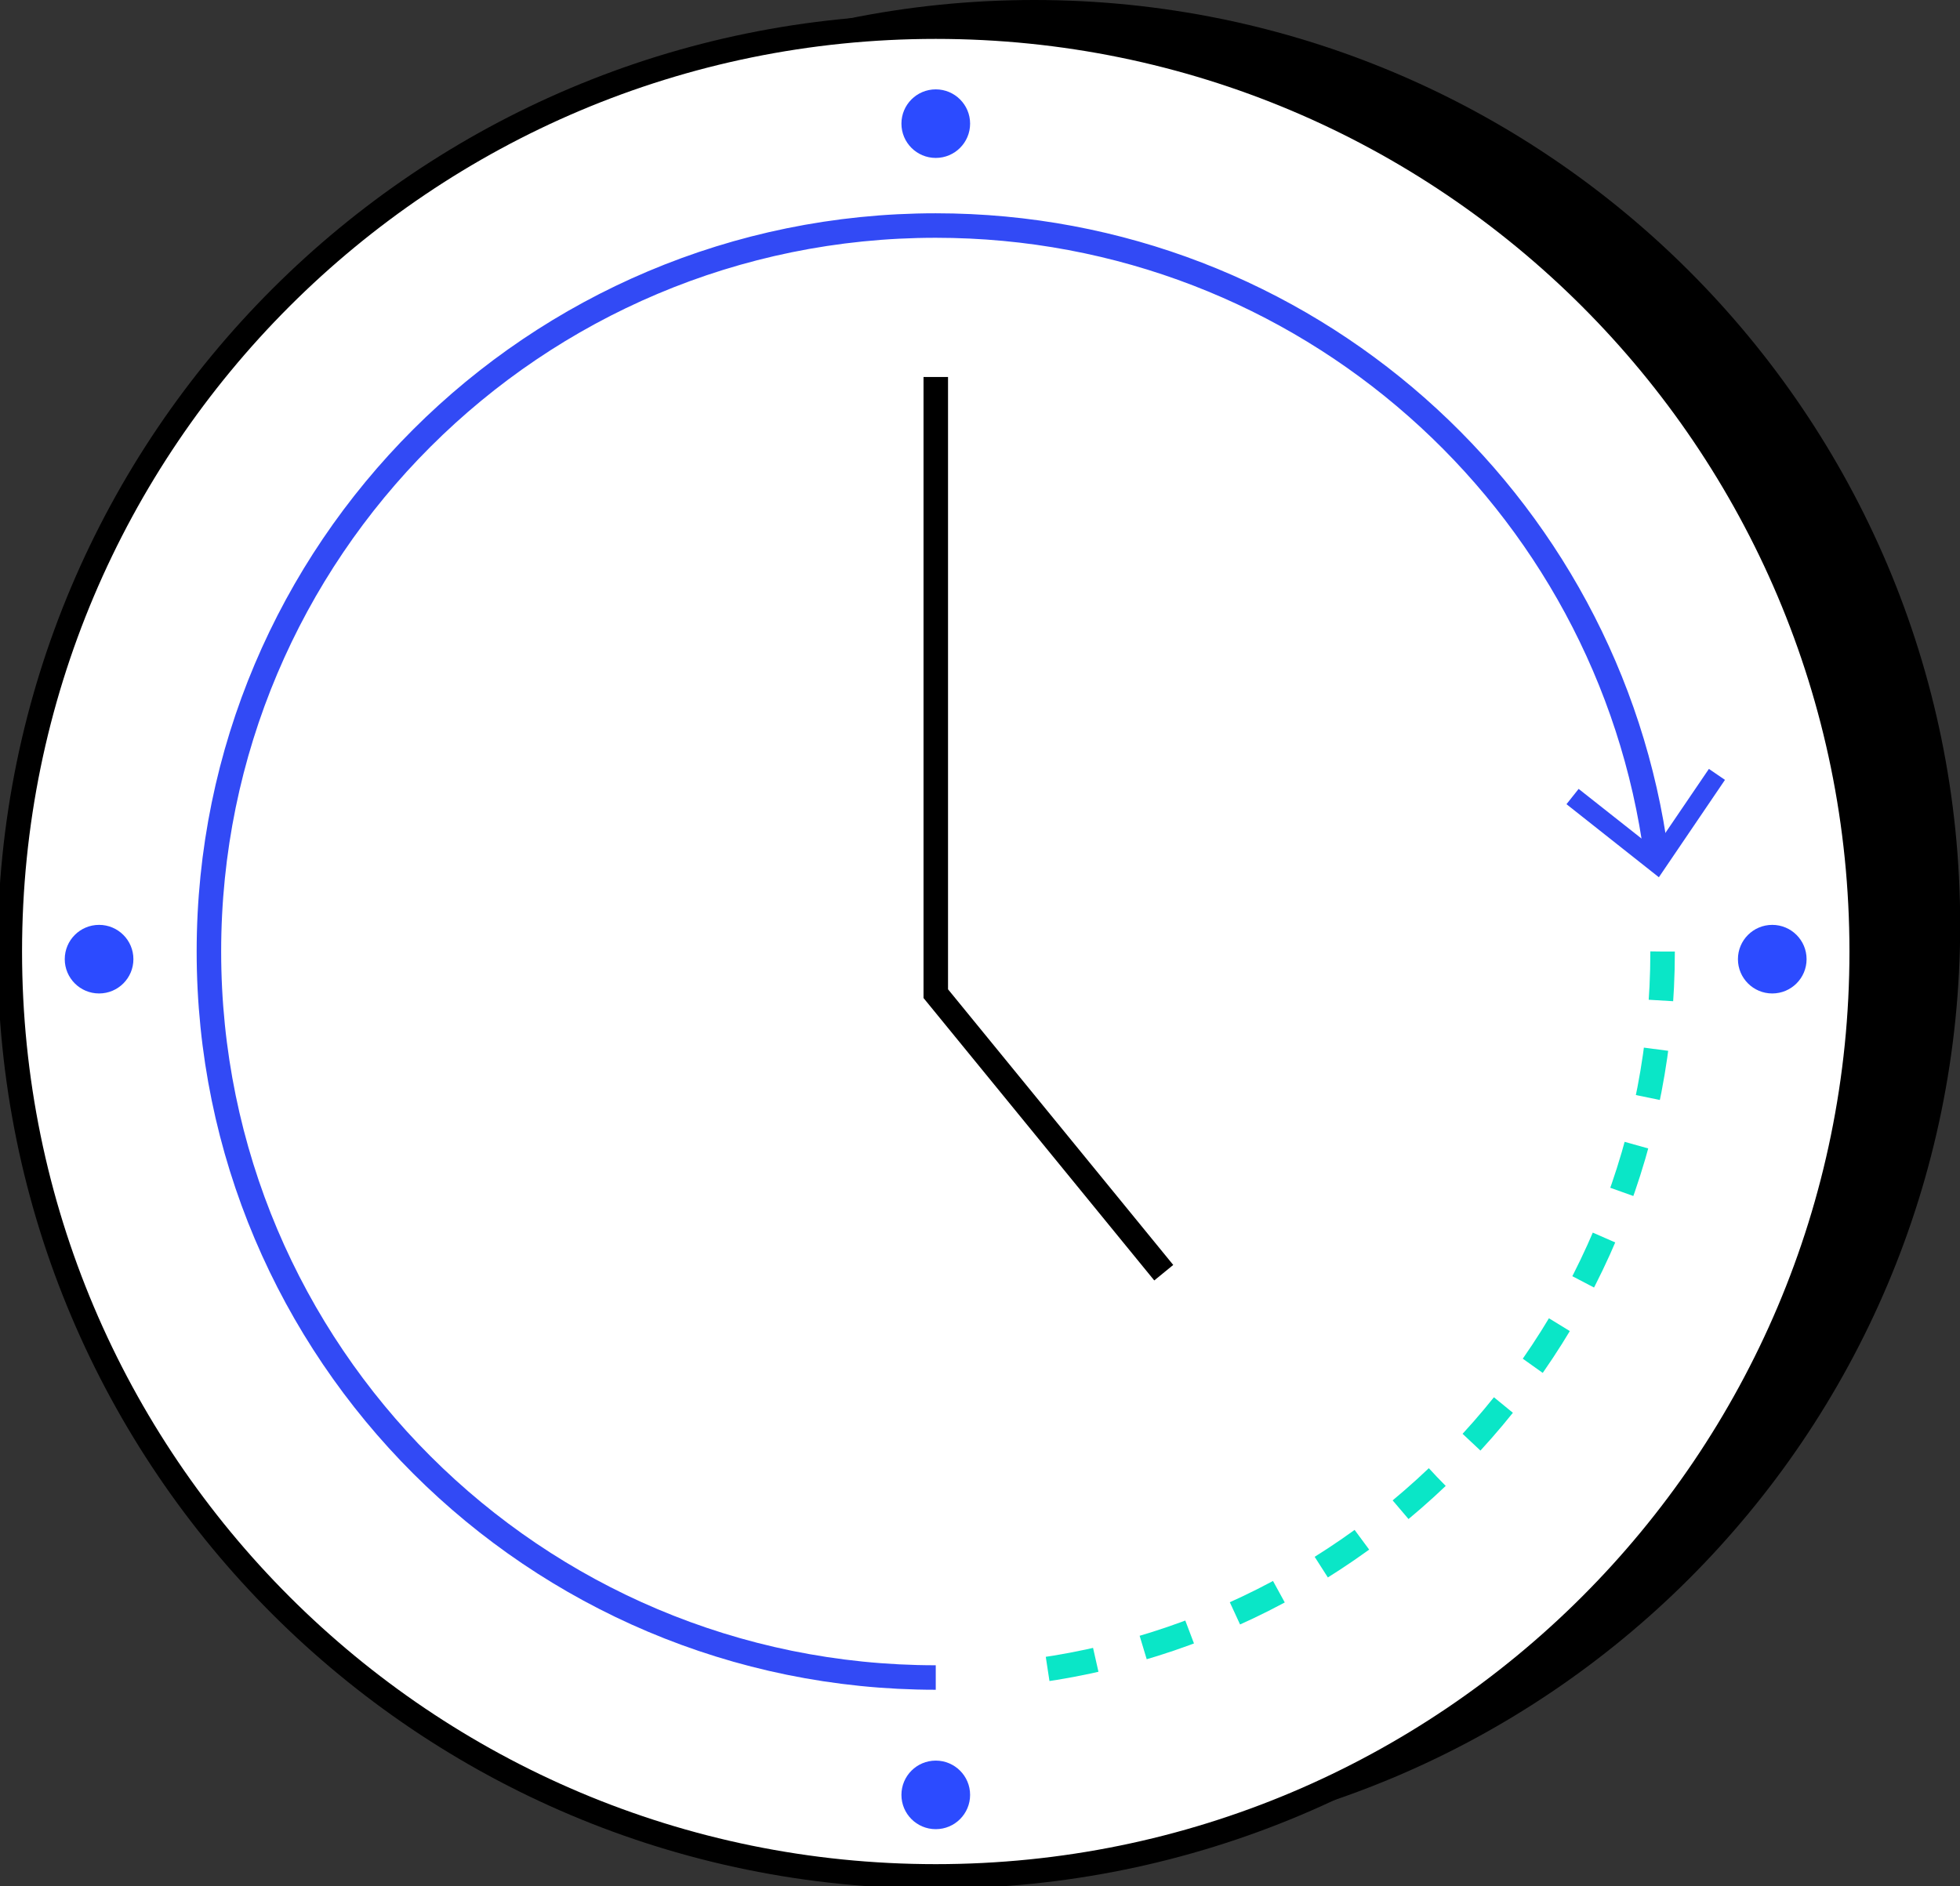 <svg width="80" height="77" viewBox="0 0 80 77" fill="none" xmlns="http://www.w3.org/2000/svg">
<rect x="0" y="0" width="80" height="77" fill="#333333" stroke="none"/>
<g clip-path="url(#clip0_429_1679)">
<path d="M42.214 75.512C63.087 75.512 80.008 58.608 80.008 37.756C80.008 16.904 63.087 0 42.214 0C21.341 0 4.42 16.904 4.42 37.756C4.42 58.608 21.341 75.512 42.214 75.512Z" fill="black"/>
<path d="M38.194 76.6C59.068 76.6 75.988 59.696 75.988 38.844C75.988 17.992 59.068 1.088 38.194 1.088C17.321 1.088 0.4 17.992 0.4 38.844C0.4 59.696 17.321 76.6 38.194 76.6Z" fill="white" stroke="black" stroke-miterlimit="10"/>
<path d="M38.195 15.39V40.564L47.5 51.955" stroke="black" stroke-miterlimit="10"/>
<path d="M38.194 6.447C38.968 6.447 39.596 5.821 39.596 5.047C39.596 4.274 38.968 3.648 38.194 3.648C37.42 3.648 36.793 4.274 36.793 5.047C36.793 5.821 37.42 6.447 38.194 6.447Z" fill="#2C4BFF"/>
<path d="M38.194 74.672C38.968 74.672 39.596 74.046 39.596 73.272C39.596 72.499 38.968 71.873 38.194 71.873C37.42 71.873 36.793 72.499 36.793 73.272C36.793 74.046 37.42 74.672 38.194 74.672Z" fill="#2C4BFF"/>
<path d="M72.337 40.556C73.111 40.556 73.738 39.929 73.738 39.156C73.738 38.383 73.111 37.756 72.337 37.756C71.563 37.756 70.936 38.383 70.936 39.156C70.936 39.929 71.563 40.556 72.337 40.556Z" fill="#2C4BFF"/>
<path d="M4.044 40.556C4.818 40.556 5.445 39.929 5.445 39.156C5.445 38.383 4.818 37.756 4.044 37.756C3.27 37.756 2.643 38.383 2.643 39.156C2.643 39.929 3.27 40.556 4.044 40.556Z" fill="#2C4BFF"/>
<path d="M38.194 68.481C21.811 68.481 8.527 55.21 8.527 38.844C8.527 22.478 21.803 9.207 38.194 9.207C53.256 9.207 65.699 20.422 67.612 34.956" stroke="#324AF5" stroke-miterlimit="10"/>
<path d="M63.938 32.829L64.434 32.205L67.533 34.652L69.751 31.389L70.407 31.837L67.709 35.812L63.938 32.829Z" fill="#324AF5"/>
<path d="M67.861 38.844C67.861 54.282 56.05 66.961 40.965 68.353" stroke="#0AE6C7" stroke-miterlimit="10" stroke-dasharray="2 2"/>
</g>
<defs>
<clipPath id="clip0_429_1679">
<rect width="80" height="77" fill="white"/>
</clipPath>
</defs>
</svg>
